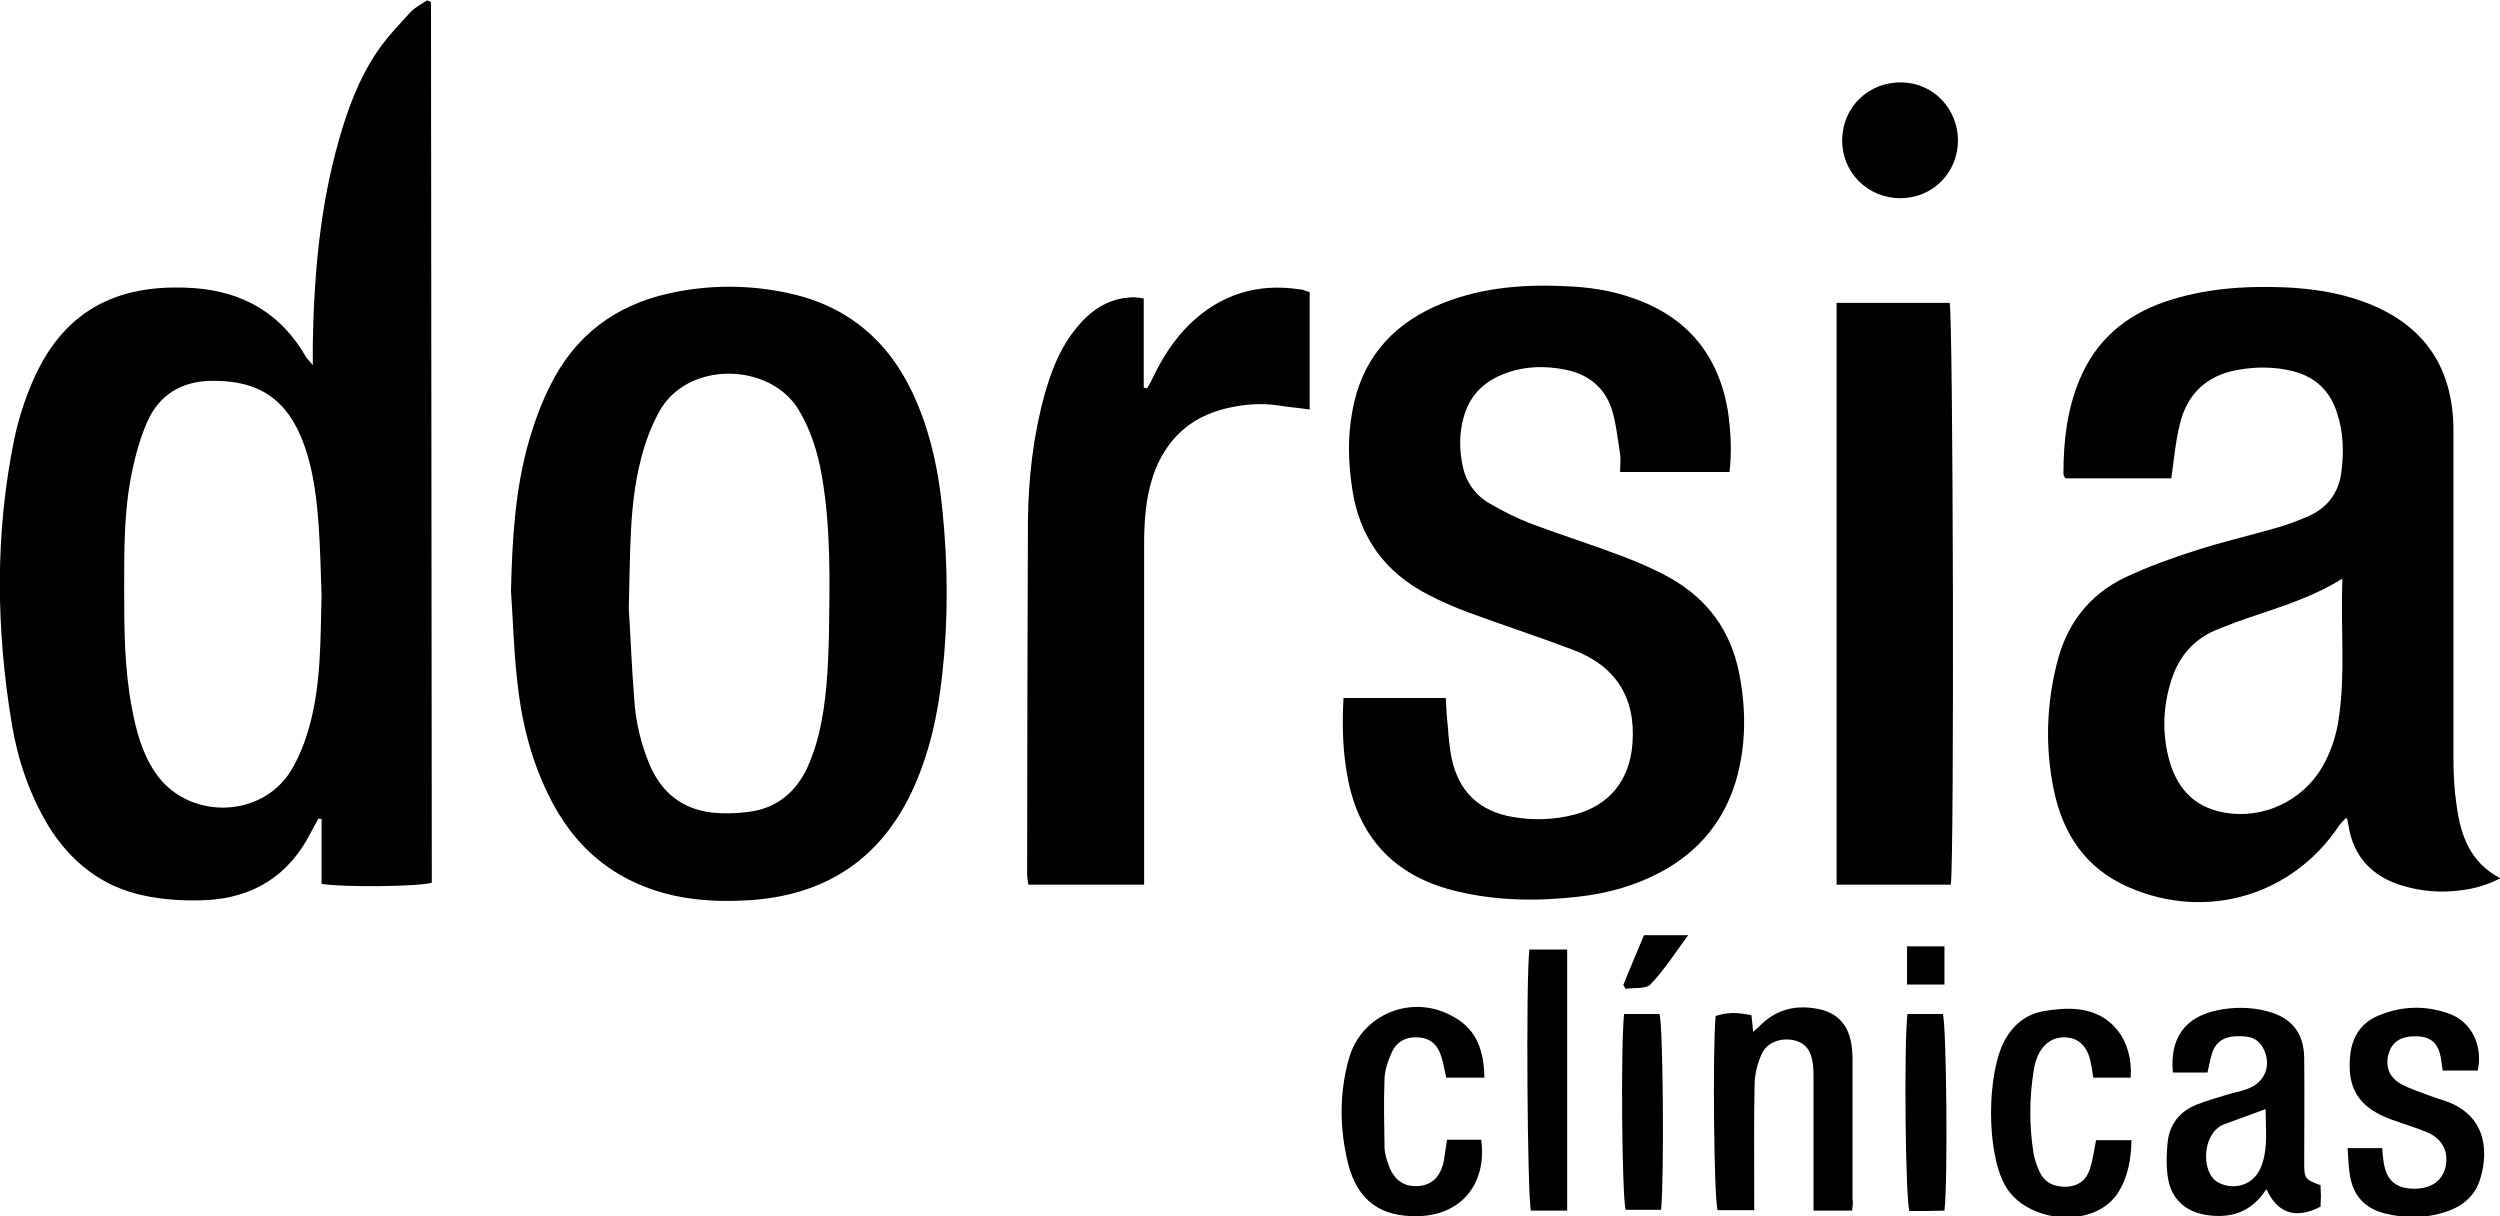 <?xml version="1.0" encoding="utf-8"?>
<!-- Generator: Adobe Illustrator 28.2.0, SVG Export Plug-In . SVG Version: 6.00 Build 0)  -->
<svg version="1.1" id="Capa_1" xmlns="http://www.w3.org/2000/svg" xmlns:xlink="http://www.w3.org/1999/xlink" x="0px" y="0px"
	 viewBox="0 0 628.2 305.6" style="enable-background:new 0 0 628.2 305.6;" xml:space="preserve">
<g>
	<path d="M78.6,91.8c0-2.4,0-4,0-5.5c0.3-17.2,1.8-34.3,6.5-50.9c2.2-7.8,5-15.5,9.6-22.3c2.4-3.6,5.5-6.8,8.4-10
		c1.2-1.3,2.9-2.1,4.2-3c0.5,0.2,0.7,0.2,0.8,0.3c0.1,0.1,0.2,0.2,0.2,0.3c0.1,72.3,0.1,144.5,0.2,216.8c0,1.4,0,2.9,0,4.3
		c-3,1-22.3,1.2-27.7,0.3c0-5.4,0-10.9,0-16.3c-0.3,0-0.5-0.1-0.8-0.1c-0.6,1.1-1.2,2.2-1.8,3.3c-5.5,11-14.6,16.7-26.8,17.2
		c-5.1,0.2-10.4-0.1-15.4-1.2c-10.4-2.2-18.2-8.4-23.8-17.4C7.4,199.6,4.5,191,3,182.1c-4-24-4.3-48,0.6-71.8c1-4.8,2.5-9.5,4.4-14
		c7.4-17.5,20.5-25.3,40.8-23.9c12.4,0.9,22,6.5,28.2,17.5C77.3,90.3,77.7,90.6,78.6,91.8z M80.8,149.5c-0.2-5.4-0.3-11.2-0.7-17.1
		c-0.5-7-1.3-14-3.7-20.7c-4.1-11.3-11.3-16.2-23.3-16C45.6,95.8,40,99.2,37,106c-1.8,4.1-3,8.5-3.9,12.9c-2,9.8-1.9,19.8-1.9,29.8
		c0,9.7,0.1,19.4,1.9,29c1.1,5.8,2.5,11.4,5.9,16.4c7.9,11.8,26.2,11.8,33.9-0.1c2.2-3.5,3.8-7.6,4.9-11.7
		C80.7,171.8,80.5,160.8,80.8,149.5z"/>
	<path d="M545.6,120.2c-8.9,0-17.7,0-26.6,0c-0.2-0.4-0.5-0.7-0.5-1.1c0-8.2,0.9-16.2,4.1-23.8c4.1-9.8,11.5-16.1,21.5-19.5
		c9.7-3.3,19.8-4,30-3.6c6.5,0.3,13,1.2,19.2,3.4c15.4,5.4,23.2,16.3,23.2,32.6c0,27.4,0,54.9,0,82.3c0,4,0.2,8,0.8,11.9
		c1,7.4,3.3,14.3,11,18.3c-3.4,1.7-6.5,2.6-9.8,3c-5.1,0.7-10.1,0.3-15-1.2c-7.5-2.3-12.2-7.3-13.4-15.2c-0.1-0.4-0.2-0.8-0.2-1.2
		c0-0.1-0.1-0.2-0.4-0.6c-0.6,0.7-1.2,1.2-1.7,1.9c-11.7,17.7-33.5,24.1-53,15.5c-10.7-4.7-16.4-13.3-18.7-24.3
		c-2.2-10.6-1.9-21.2,0.7-31.7c2.4-9.9,8-17.4,17.2-21.8c5.7-2.7,11.8-4.9,17.8-6.8c6.8-2.2,13.8-3.8,20.7-5.8
		c2.7-0.8,5.3-1.8,7.8-2.9c4.6-2.1,7.3-5.8,8-10.7c0.7-5,0.6-10.1-1-15c-1.7-5.5-5.3-9.1-11-10.6c-4.7-1.2-9.5-1.2-14.3-0.3
		c-7.5,1.4-12.4,6-14.2,13.4C546.7,110.7,546.3,115.3,545.6,120.2z M588.6,145.4c-8.9,5.5-18.1,7.8-26.9,11
		c-1.4,0.5-2.7,1.1-4.1,1.6c-6.1,2.3-10.1,6.8-12,13c-2,6.2-2.3,12.6-0.8,18.9c1.8,7.6,6.1,12.9,14.2,14.3
		c9.6,1.7,19.5-2.9,24.5-11.4c2.2-3.8,3.6-8,4.2-12.4C589.4,169.1,588.1,157.7,588.6,145.4z"/>
	<path d="M128.4,148.5c0.3-12.8,1-25.6,4.6-38c1.4-4.7,3.1-9.4,5.3-13.7c6.2-12.5,16.3-20.1,29.9-23.1c10-2.2,20.1-2.2,30.1,0
		c15.6,3.4,26.1,13,32.2,27.7c3.6,8.6,5.4,17.5,6.3,26.7c1.4,13.7,1.5,27.4,0,41.1c-1.1,10.4-3.3,20.5-7.8,30
		c-8.2,17.1-22,25.8-40.7,27c-6.3,0.4-12.5,0.2-18.7-1.1c-15-3.3-25.5-12.1-32-25.8c-4.4-9.1-6.7-18.8-7.7-28.8
		C129.1,163.2,128.9,155.8,128.4,148.5z M158,152.9c0.4,5.9,0.7,14.5,1.4,23.2c0.4,5.6,1.7,11,3.9,16.2c3,6.9,8.2,11.1,15.8,11.9
		c3,0.3,6.1,0.2,9.1-0.2c7-0.9,11.9-5,14.8-11.4c1.1-2.5,2-5.2,2.7-7.9c2-8.3,2.4-16.8,2.6-25.4c0.2-13.3,0.5-26.6-1.8-39.8
		c-1-5.8-2.7-11.3-5.8-16.5c-7.2-12-28.2-12.5-35.2,0.7c-2,3.7-3.5,7.8-4.5,11.9C158.1,126.9,158.4,138.6,158,152.9z"/>
	<path d="M434.6,118.6c-9.3,0-18.2,0-27.5,0c0-1.6,0.2-3.1,0-4.5c-0.6-3.8-1-7.7-2.1-11.3c-1.8-5.5-6-8.8-11.6-9.9
		c-5.4-1.1-10.9-0.9-16.1,1.3c-4.8,2-8.1,5.5-9.5,10.6c-1.2,4.2-1.1,8.4-0.2,12.6c0.9,3.9,3.2,7.1,6.7,9.1c3.4,2,7,3.8,10.7,5.2
		c7.5,2.8,15.1,5.2,22.5,8c4.2,1.6,8.4,3.4,12.3,5.6c9.3,5.3,15.1,13.2,17.2,23.8c1.7,8.6,1.8,17.2-0.4,25.7
		c-2.9,11-9.5,19.2-19.6,24.5c-6.3,3.3-13.1,5.2-20.2,6c-10.3,1.2-20.5,1.1-30.6-1.3c-14.9-3.5-24.3-12.6-27.4-27.8
		c-1.4-6.8-1.6-13.7-1.2-20.8c8.6,0,16.9,0,25.7,0c0.1,1.3,0.1,2.6,0.2,3.8c0.4,3.8,0.5,7.7,1.3,11.5c1.8,8.3,7,13.2,15.4,14.6
		c5.2,0.9,10.4,0.7,15.4-0.6c8.8-2.3,13.9-8.6,14.6-17.8c0.9-11.5-4.1-19.5-14.9-23.6c-8.7-3.3-17.6-6.2-26.3-9.4
		c-3.5-1.3-6.9-2.8-10.2-4.5c-10.8-5.6-17.2-14.4-19-26.5c-1-6.5-1.2-13,0-19.5c2.2-12.5,9.3-21.2,20.8-26.4
		c10.3-4.6,21.3-5.6,32.4-5.1c5.9,0.2,11.7,1,17.3,3c13.6,4.7,21.5,14.2,23.9,28.4C434.9,108.4,435.2,113.3,434.6,118.6z"/>
	<path d="M329.1,73.4c0,9.9,0,19.5,0,29.5c-2.7-0.4-5.3-0.6-7.8-1c-4.4-0.7-8.8-0.3-13.1,0.7c-9.3,2.2-15.4,8-18.5,17.1
		c-1.8,5.5-2.2,11.2-2.2,16.9c0,26.9,0,53.8,0,80.7c0,1.6,0,3.2,0,5c-9.9,0-19.4,0-29.1,0c-0.1-1-0.3-1.7-0.3-2.5
		c0-29.6,0.1-59.1,0.2-88.7c0.1-10.8,1.3-21.5,4.2-32c1.5-5.3,3.4-10.4,6.6-14.9c3.9-5.4,8.7-9.4,15.8-9.5c0.7,0,1.3,0.1,2.5,0.3
		c0,7.5,0,15,0,22.4c0.3,0.1,0.6,0.1,0.8,0.2c0.5-0.8,1-1.6,1.4-2.5c2.4-5.1,5.4-9.8,9.4-13.7c7.7-7.4,16.9-10.3,27.5-8.7
		C327.3,72.7,328,73.1,329.1,73.4z"/>
	<path d="M490.2,222.3c-9.6,0-19,0-28.7,0c0-48.8,0-97.4,0-146.2c9.6,0,19,0,28.4,0C490.8,78.9,491.1,216.5,490.2,222.3z"/>
	<path d="M569.5,298.8c-3.6,5.6-8.5,7.3-14.4,6.6c-5.8-0.7-9.6-4-10.4-9.8c-0.4-2.9-0.3-5.9,0-8.7c0.5-4.4,3-7.6,7.2-9.3
		c2.5-1,5-1.7,7.6-2.5c1.6-0.5,3.4-0.8,5-1.4c4.7-1.6,6.5-6.1,4.1-10.5c-1.6-2.8-4.2-2.9-6.9-2.8c-2.8,0.1-4.9,1.4-5.8,4.1
		c-0.5,1.6-0.8,3.3-1.2,5c-3,0-5.8,0-8.7,0c-0.8-8.6,3-13.9,11-15.6c4.2-0.9,8.5-0.9,12.7,0.2c6.1,1.6,9.2,5.4,9.3,11.7
		c0.1,8.8,0,17.6,0,26.3c0,4.1,0.2,4.3,4.1,5.7c0,0.9,0.1,1.8,0.1,2.7c0,0.9-0.1,1.8-0.1,2.7C577,306.4,572.3,305,569.5,298.8z
		 M569.3,278.7c-3.8,1.4-7.1,2.6-10.4,3.8c-5.1,1.9-5.8,10.4-2.7,13.7c0.9,1,2.5,1.6,3.8,1.8c4,0.5,7.2-1.6,8.5-5.7
		C569.9,288,569.3,283.5,569.3,278.7z"/>
	<path d="M465.4,304.2c-3.3,0-6.2,0-9.7,0c0-1.6,0-3,0-4.4c0-9.6,0-19.2,0-28.7c0-1.3,0-2.7-0.2-4c-0.4-2.8-1.6-5-4.7-5.7
		c-3.1-0.7-6.6,0.4-8,3.2c-1.1,2.3-1.8,5-1.9,7.6c-0.2,9.2-0.1,18.4-0.1,27.5c0,1.4,0,2.8,0,4.4c-3.4,0-6.3,0-9.2,0
		c-0.9-2.8-1.3-39.5-0.5-48.8c2.9-0.9,5-1,9-0.2c0.1,0.6,0.1,1.2,0.2,1.8c0.1,0.6,0.1,1.3,0.2,2.4c0.9-0.8,1.6-1.4,2.2-2
		c4-3.8,8.8-4.8,14-3.8c4.9,0.9,7.7,3.9,8.5,8.8c0.2,1.3,0.3,2.6,0.3,4c0,11.7,0,23.4,0,35.1C465.7,302.3,465.5,303,465.4,304.2z"/>
	<path d="M589.9,288.5c3.1,0,5.7,0,8.7,0c0.1,1.3,0.2,2.6,0.4,3.8c0.7,4.2,3,6.3,7.3,6.4c4.4,0.1,7.3-1.8,8.2-5.4
		c0.9-3.9-0.8-7.3-4.9-8.9c-3-1.2-6-2.1-9-3.2c-8-3-11-7.9-10-16.4c0.6-4.7,3-8,7.3-9.7c5.6-2.3,11.4-2.5,17.2-0.5
		c6.3,2.1,8.8,8.6,7.5,14.4c-2.8,0-5.6,0-8.8,0c-0.2-1.1-0.3-2.3-0.5-3.4c-0.7-3.5-2.5-5.1-6-5.2c-3.9-0.1-6.2,1.3-7.1,4.4
		c-0.9,3.3,0.2,6,3.3,7.7c1.2,0.6,2.4,1.1,3.7,1.6c2.2,0.8,4.5,1.7,6.8,2.4c10.3,3.3,11.5,12,9.3,19.5c-1.2,4.3-4.3,7-8.4,8.4
		c-5.2,1.8-10.5,1.8-15.7,0.5c-4.7-1.2-7.7-4.2-8.6-9C590.1,293.4,590.1,291.1,589.9,288.5z"/>
	<path d="M373,270.8c-3.5,0-6.5,0-9.6,0c-0.4-1.9-0.7-3.6-1.2-5.2c-0.8-2.8-2.6-4.7-5.6-4.9c-3.1-0.3-5.6,0.9-6.9,3.8
		c-0.9,2-1.7,4.3-1.8,6.5c-0.2,5.7-0.1,11.4,0,17.1c0,1.6,0.5,3.2,1,4.6c1.4,3.9,4,5.7,7.8,5.3c3.2-0.3,5.3-2.4,6.1-6.3
		c0.3-1.7,0.5-3.4,0.8-5.3c3,0,5.8,0,8.6,0c1.5,11.1-5.1,19-15.9,19.2c-9.4,0.2-15.1-3.9-17.5-13c-2.2-8.8-2.3-17.7,0.1-26.4
		c3.1-11.5,16.2-16.7,26.5-10.6C371.2,258.8,372.9,264.3,373,270.8z"/>
	<path d="M535.4,270.8c-3,0-6,0-9.4,0c-0.2-1.3-0.4-2.7-0.7-4.1c-0.8-3.7-2.9-5.8-6-6c-3.3-0.3-6,1.5-7.4,5
		c-0.4,1.1-0.8,2.3-0.9,3.5c-1.1,6.9-1.1,13.8,0,20.7c0.3,1.5,0.8,3.1,1.5,4.5c1.3,2.9,3.8,3.9,6.9,3.8c3.1-0.2,5-1.9,5.8-4.6
		c0.7-2.2,1-4.6,1.5-7.1c2.9,0,5.7,0,8.9,0c-0.1,4.9-0.9,9.4-3.5,13.4c-0.5,0.8-1.2,1.5-1.8,2.1c-7.2,6.7-21.8,4.4-26.5-4.2
		c-4.7-8.4-4.6-28.1,0-36.5c2.1-3.8,5.3-6.4,9.6-7.2c2.9-0.5,5.8-0.8,8.7-0.5C530.7,254.5,536,261.4,535.4,270.8z"/>
	<path d="M393.8,304.2c-3.3,0-6.2,0-9.1,0c-0.9-2.9-1.3-57.8-0.4-65.6c3.1,0,6.1,0,9.5,0C393.8,260.4,393.8,282.1,393.8,304.2z"/>
	<path d="M462.9,35.1c0.1-8.2,6.6-14.5,14.9-14.4c8,0.1,14.2,6.6,14.2,14.7c-0.1,8.1-6.4,14.4-14.5,14.4
		C469.3,49.8,462.8,43.3,462.9,35.1z"/>
	<path d="M408.1,254.8c3.1,0,6,0,8.9,0c0.9,2.8,1.2,40.8,0.4,49.2c-2.9,0-5.9,0-8.9,0C407.6,301.3,407.2,263.7,408.1,254.8z"/>
	<path d="M479.3,254.8c3.1,0,6,0,8.9,0c0.9,2.8,1.3,41.7,0.4,49.4c-1.5,0-3,0.1-4.5,0.1c-1.5,0-2.9,0-4.3,0
		C478.8,301.3,478.4,262.9,479.3,254.8z"/>
	<path d="M407.9,247.5c1.7-4.1,3.4-8.3,5.2-12.5c3.5,0,6.9,0,11.1,0c-3.3,4.5-6,8.7-9.4,12.3c-1.2,1.3-4.2,0.8-6.3,1.2
		C408.3,248.2,408.1,247.8,407.9,247.5z"/>
	<path d="M488.6,247.4c-3.2,0-6.2,0-9.4,0c0-3.2,0-6.3,0-9.6c3.2,0,6.1,0,9.4,0C488.6,241,488.6,244.1,488.6,247.4z"/>
</g>
</svg>
